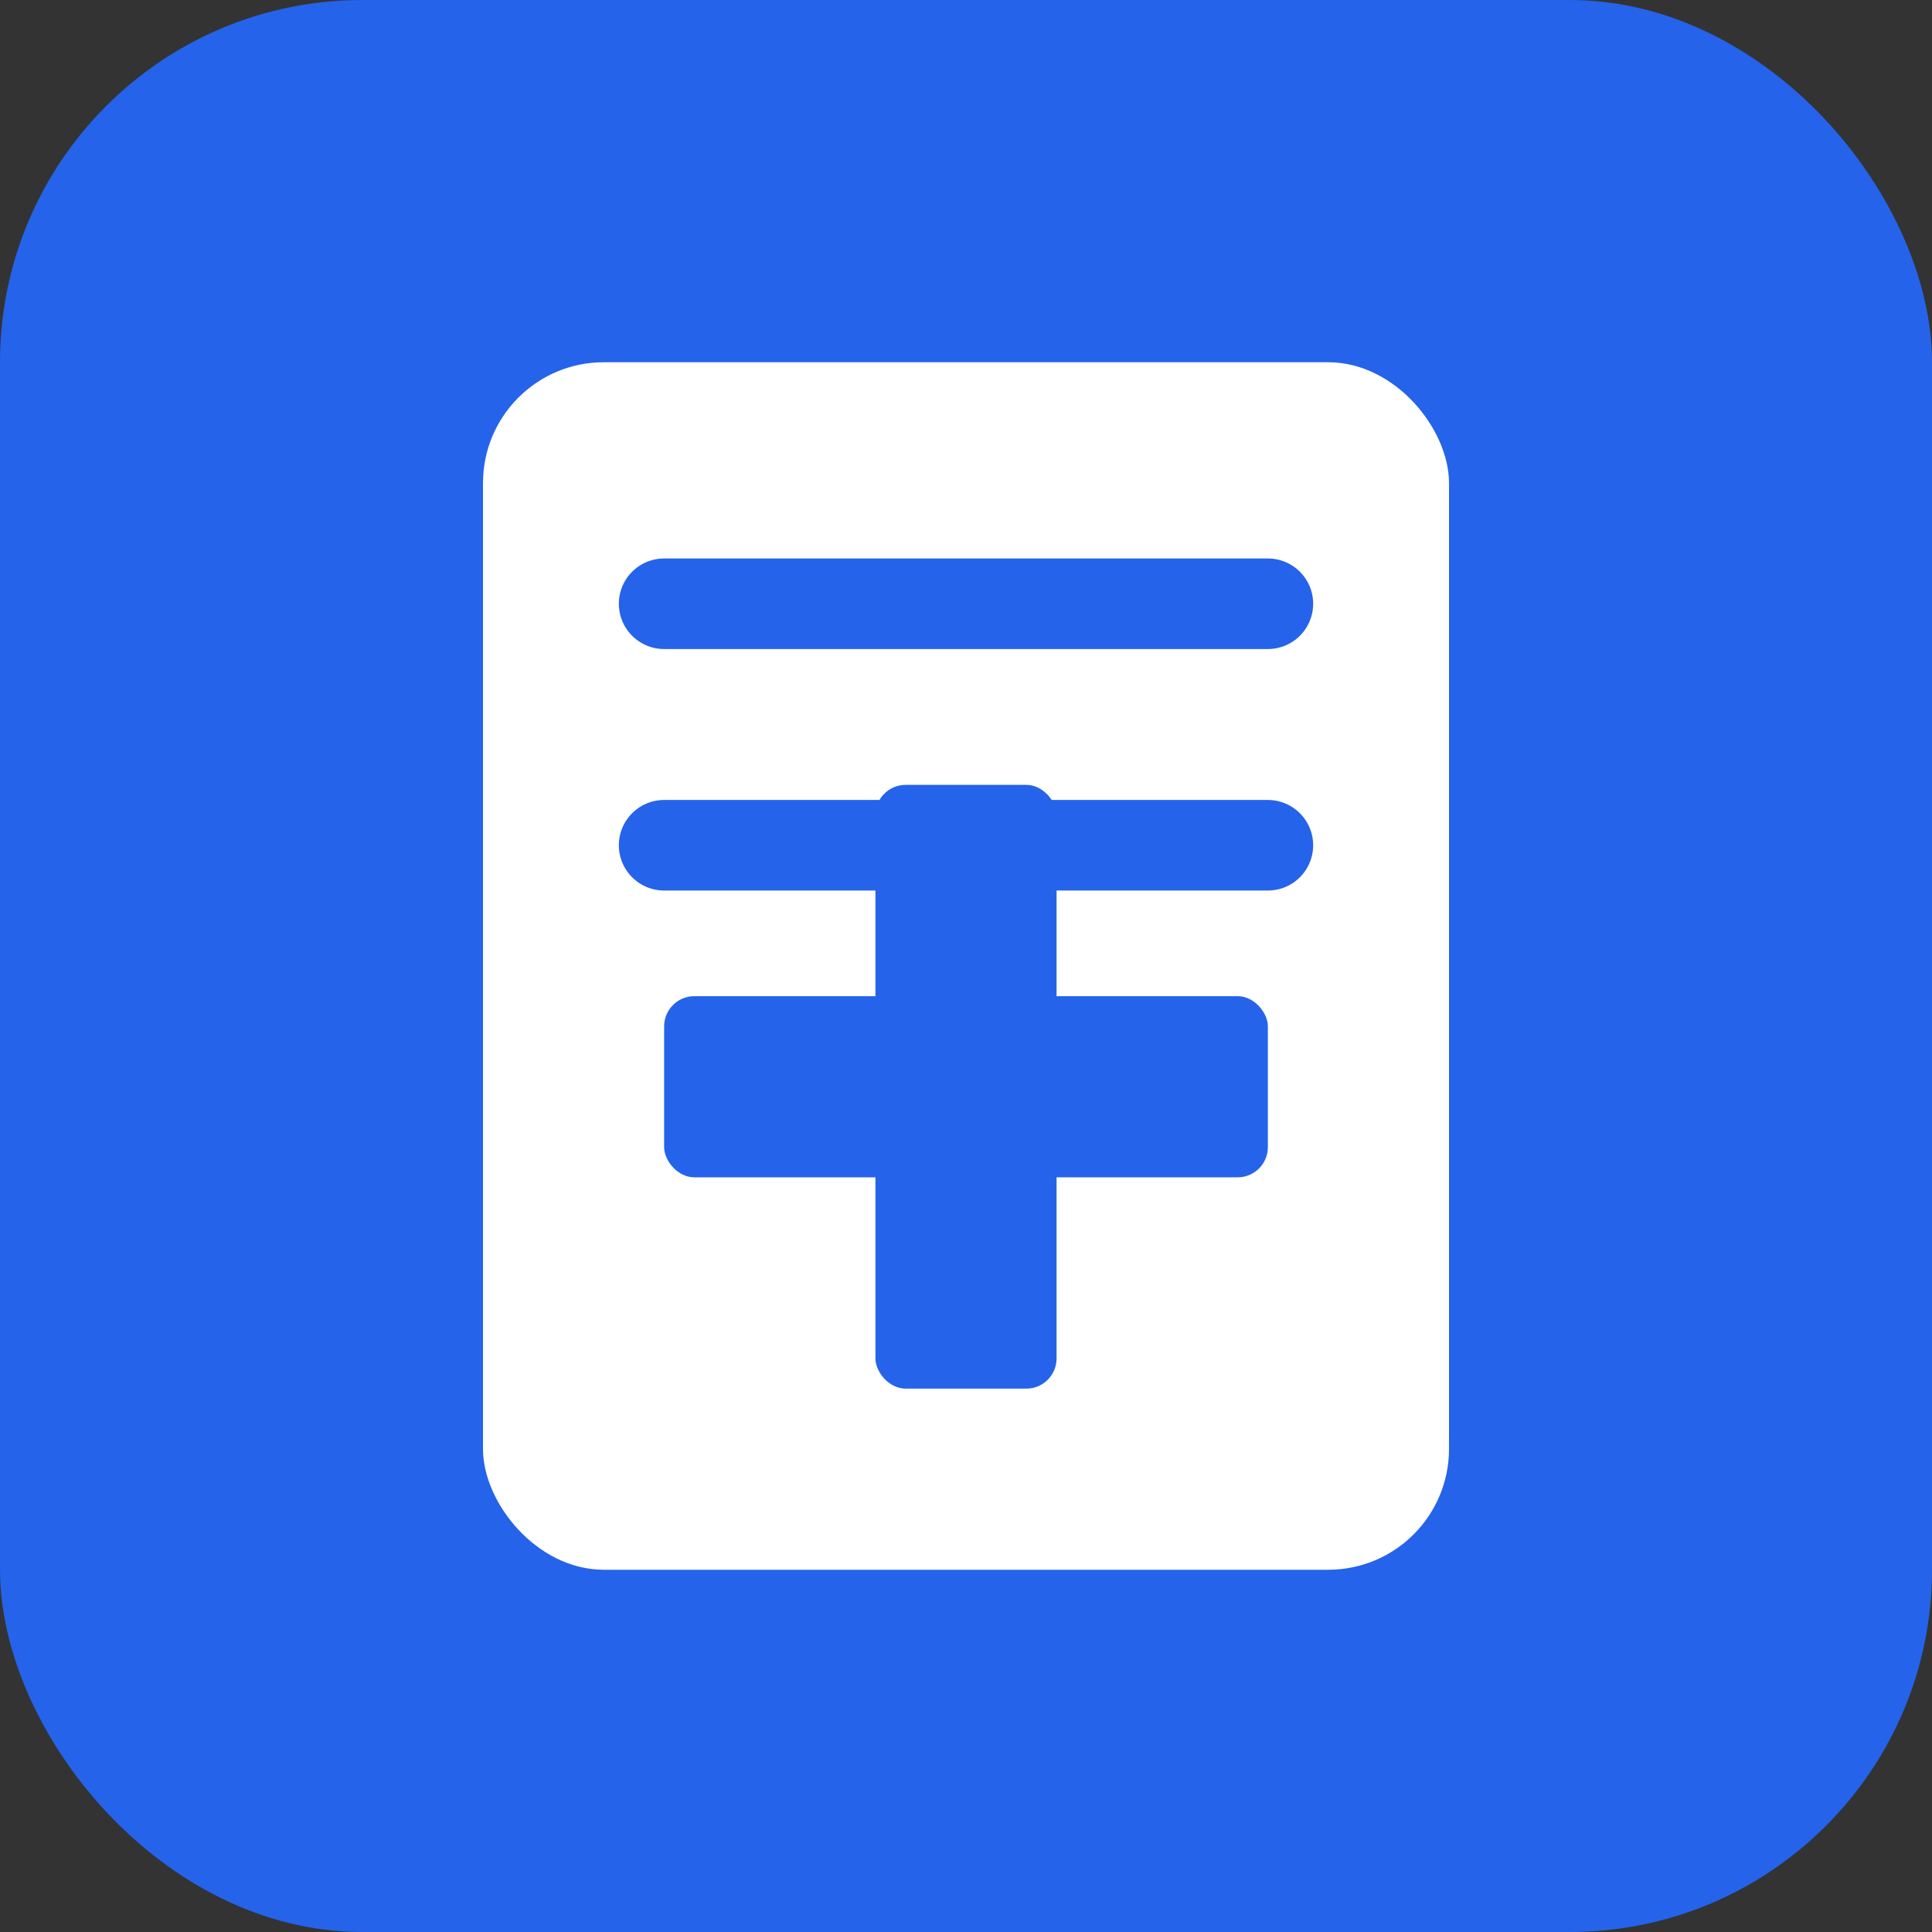 <svg xmlns="http://www.w3.org/2000/svg" viewBox="0 0 32 32">
  <rect x="0" y="0" width="32" height="32" fill="#333333" stroke="none"/>
  <!-- Medical cross with document/referral paper -->
  <rect width="32" height="32" rx="6" fill="#2563eb"/>
  
  <!-- Document/Paper -->
  <rect x="8" y="6" width="16" height="20" rx="2" fill="#ffffff"/>
  <line x1="11" y1="10" x2="21" y2="10" stroke="#2563eb" stroke-width="1.5" stroke-linecap="round"/>
  <line x1="11" y1="14" x2="21" y2="14" stroke="#2563eb" stroke-width="1.5" stroke-linecap="round"/>
  
  <!-- Medical Cross -->
  <g transform="translate(16, 18)">
    <!-- Vertical bar -->
    <rect x="-1.5" y="-5" width="3" height="10" fill="#2563eb" rx="0.5"/>
    <!-- Horizontal bar -->
    <rect x="-5" y="-1.5" width="10" height="3" fill="#2563eb" rx="0.5"/>
  </g>
</svg>
